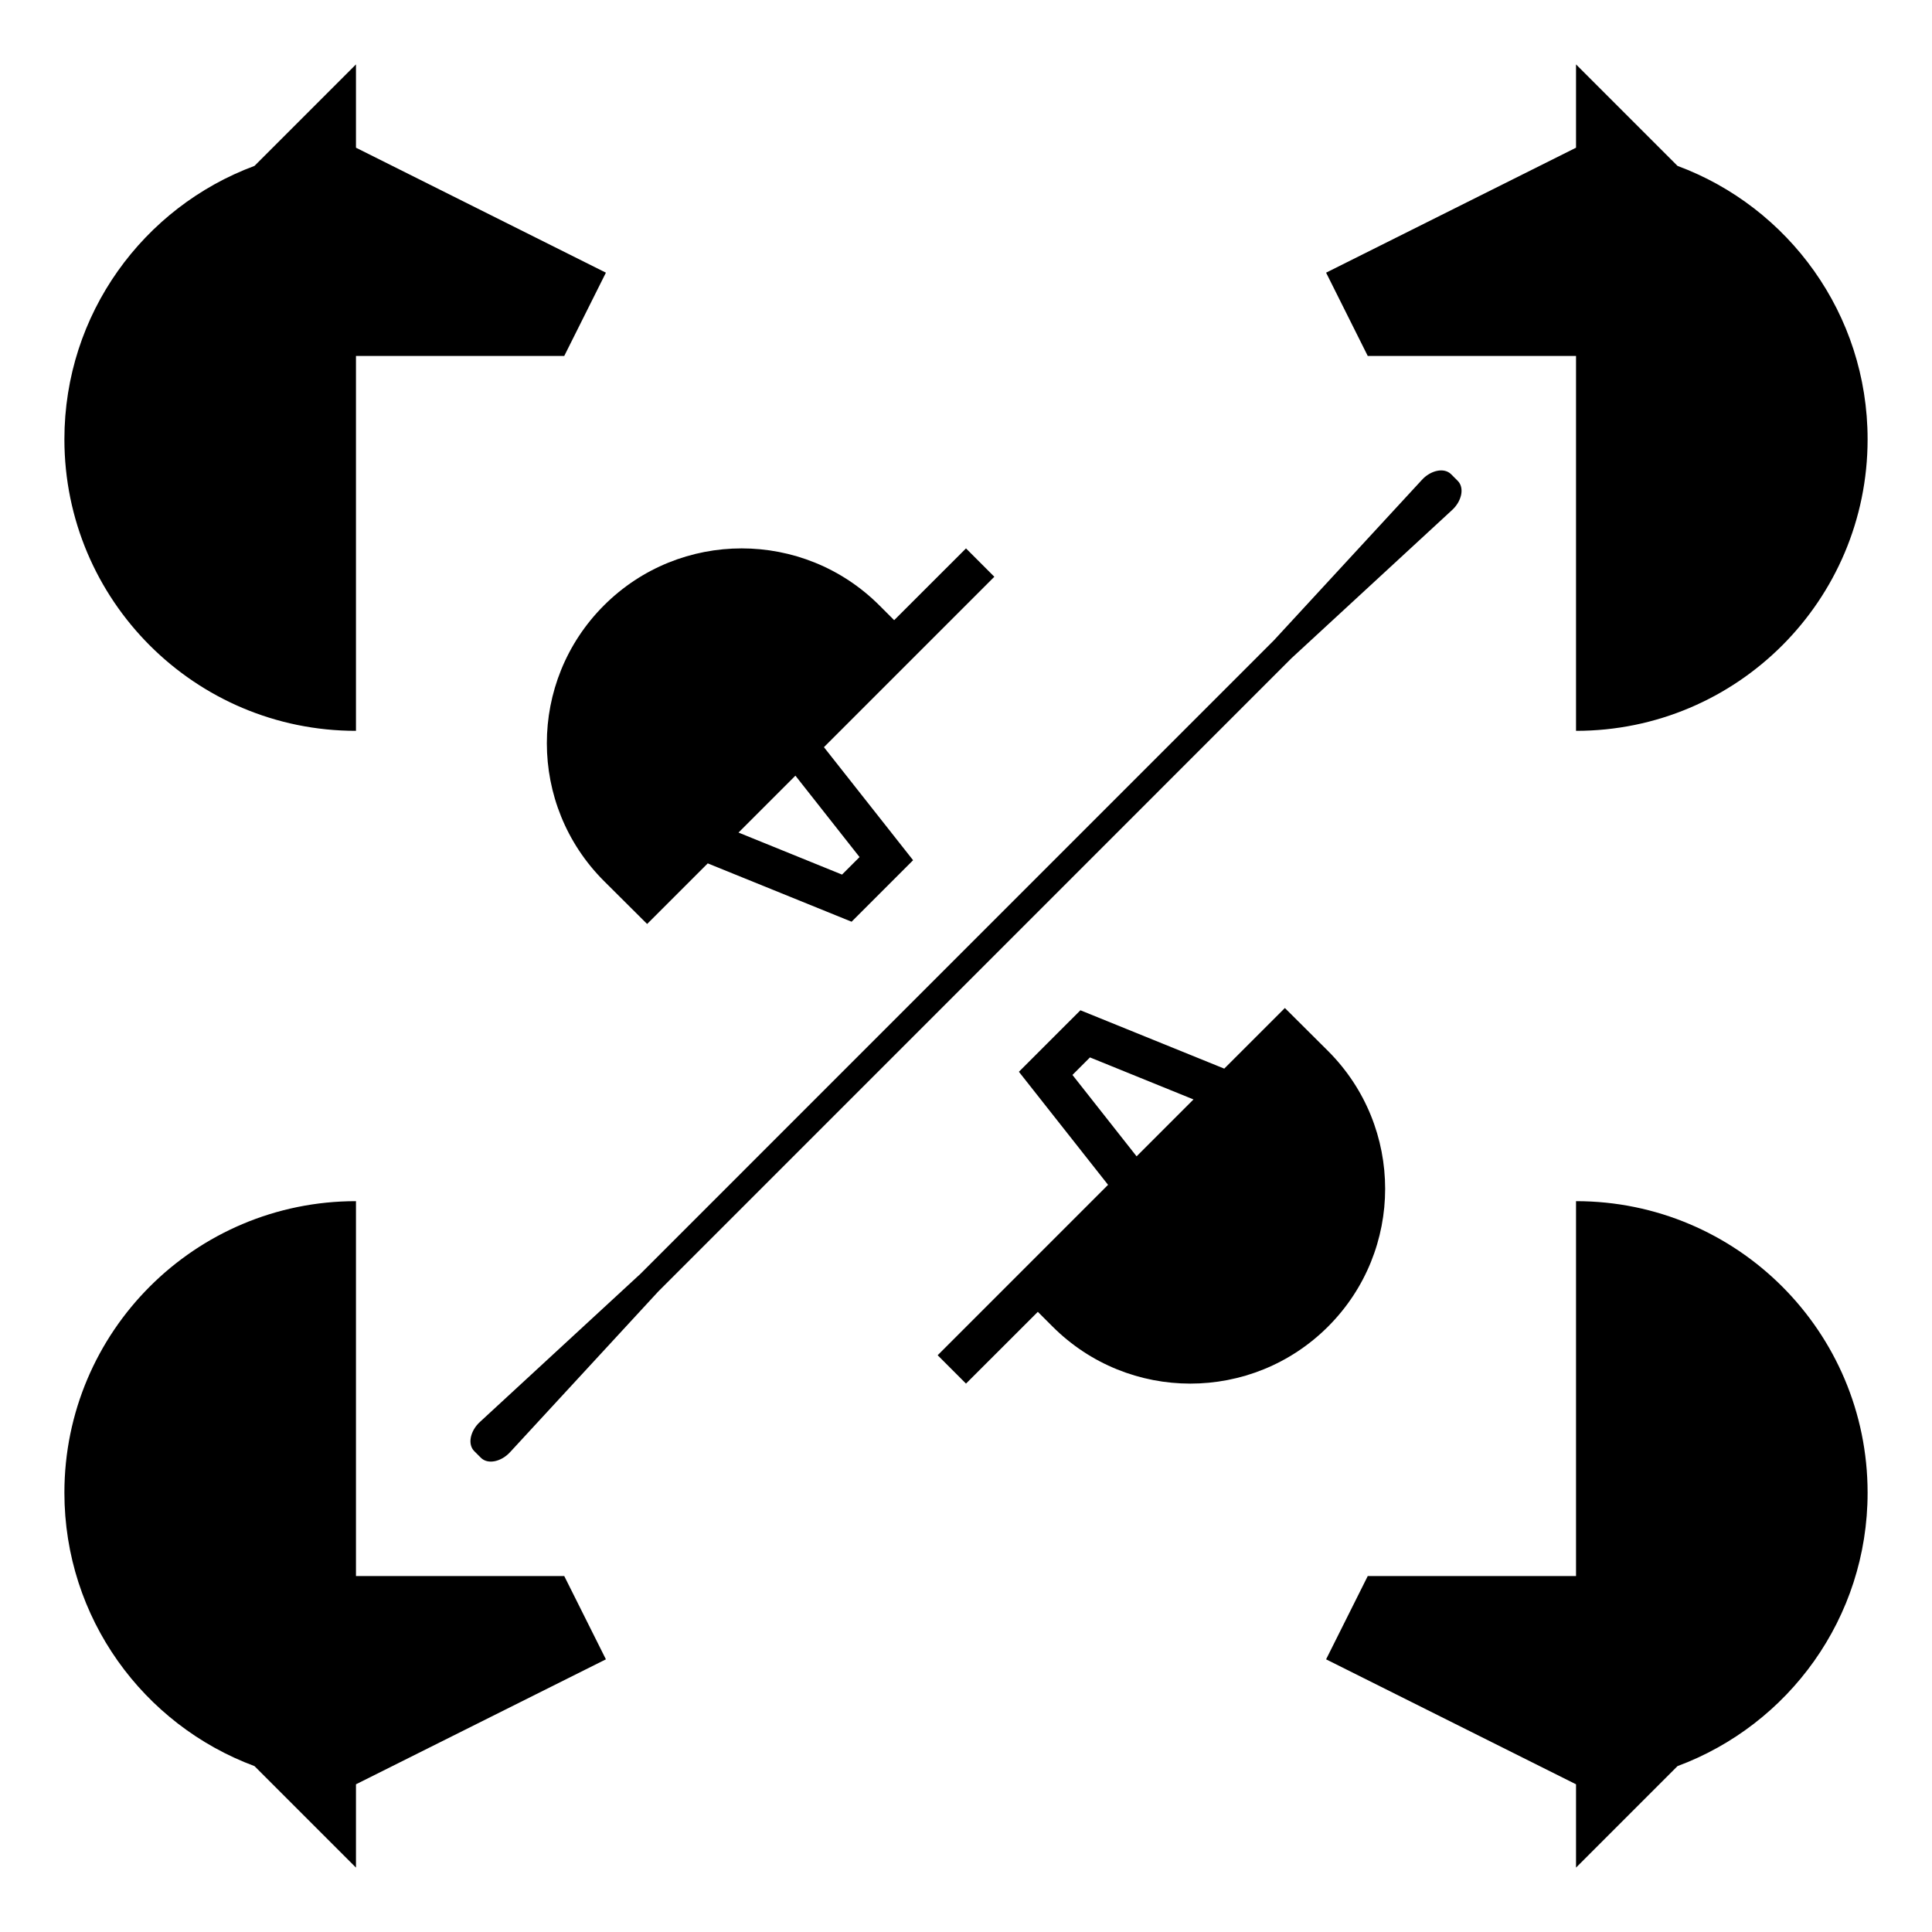 <svg width="60" height="60" viewBox="0 0 60 60" fill="none" xmlns="http://www.w3.org/2000/svg">
<path d="M2 13.642C2 9.75 4.456 6.432 7.903 5.152L11.055 2V4.587L18.817 8.468L17.523 11.055H11.055V22.697C6.054 22.697 2 18.643 2 13.642ZM18.755 18.803C21.118 16.44 24.949 16.44 27.312 18.803L27.769 19.26L30 17.031L30.88 17.912L25.588 23.204L28.357 26.715L26.447 28.625L21.98 26.813L20.097 28.695L18.756 27.36C16.392 24.997 16.392 21.166 18.755 18.803ZM22.935 25.856L26.15 27.161L26.694 26.617L24.702 24.089L22.935 25.856ZM48.945 11.055V22.697C53.946 22.697 58 18.643 58 13.642C58 9.75 55.544 6.432 52.097 5.152L48.945 2V4.587L41.183 8.468L42.477 11.055H48.945ZM48.945 37.303V48.945H42.477L41.183 51.532L48.945 55.413V58L52.097 54.848C55.544 53.568 58 50.25 58 46.358C58 41.357 53.946 37.303 48.945 37.303ZM11.055 48.945V37.303C6.054 37.303 2 41.357 2 46.358C2 50.25 4.456 53.568 7.903 54.848L11.055 58V55.413L18.817 51.532L17.523 48.945H11.055ZM40.11 20.44L45.087 15.848C45.244 15.708 45.342 15.532 45.377 15.365C45.411 15.199 45.378 15.039 45.271 14.933L45.168 14.83L45.066 14.728C44.958 14.62 44.8 14.588 44.633 14.622C44.467 14.656 44.291 14.754 44.151 14.911L39.559 19.889L19.89 39.56L14.913 44.152C14.756 44.292 14.658 44.468 14.623 44.635C14.589 44.801 14.622 44.961 14.729 45.067L14.832 45.17L14.934 45.272C15.042 45.38 15.2 45.412 15.367 45.378C15.533 45.344 15.709 45.246 15.849 45.089L20.441 40.111L40.11 20.44ZM41.245 41.197C38.882 43.56 35.051 43.56 32.688 41.197L32.231 40.74L30 42.969L29.12 42.088L34.412 36.796L31.643 33.285L33.553 31.375L38.02 33.187L39.903 31.305L41.244 32.64C43.608 35.003 43.608 38.834 41.245 41.197ZM37.065 34.144L33.85 32.839L33.306 33.383L35.298 35.911L37.065 34.144Z" fill="black"/>
</svg>
